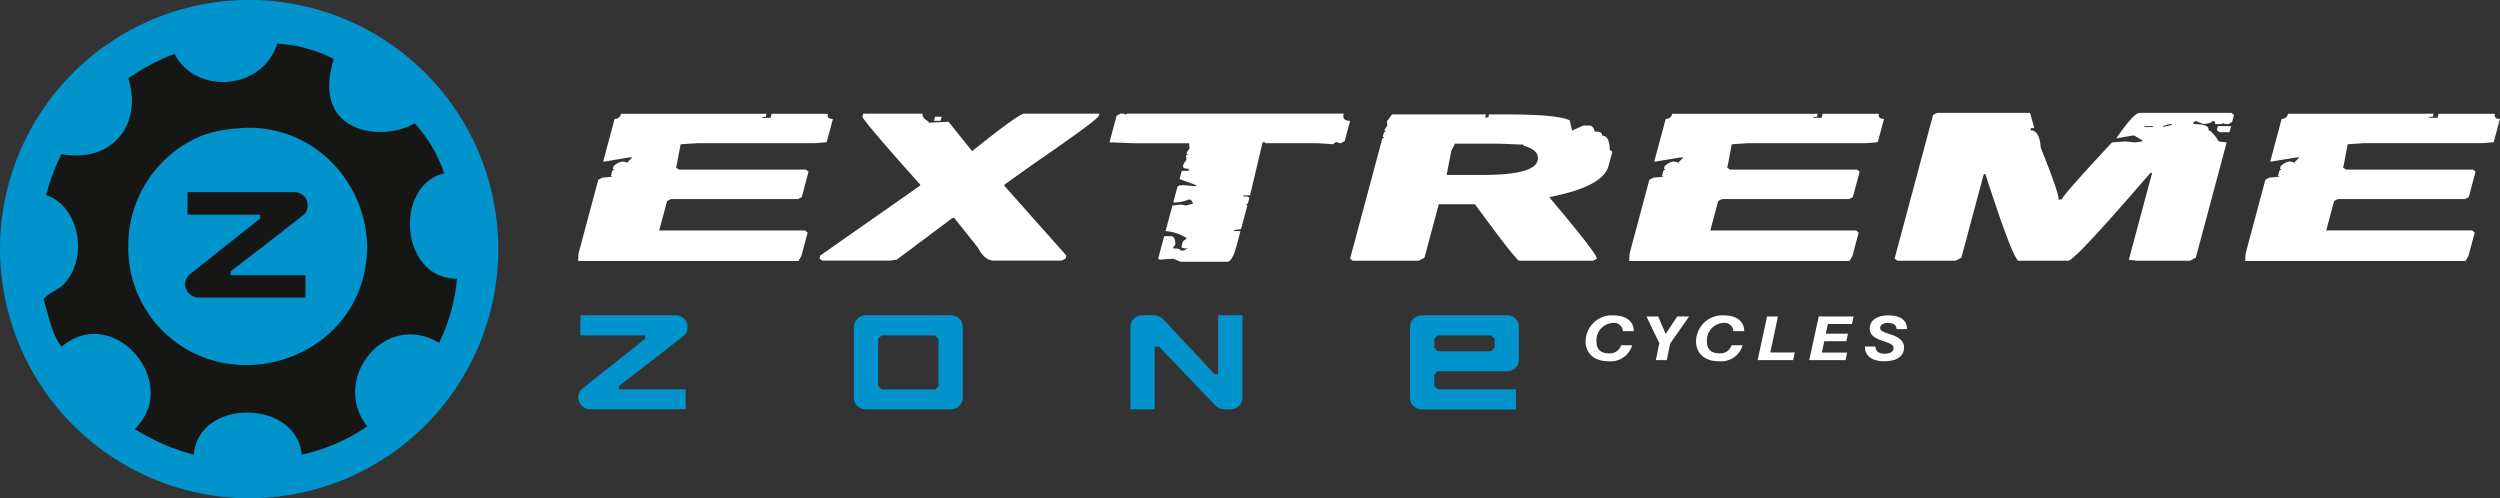<svg xmlns="http://www.w3.org/2000/svg" width="327.9" height="65.353" viewBox="0 0 327.9 65.353">
  <rect x="0" y="0" width="327.9" height="65.353" fill="#333333" stroke="none"/>
  <g id="Grupo_10900" data-name="Grupo 10900" transform="translate(-227.228 -473.498)">
    <path id="Trazado_160" data-name="Trazado 160" d="M260.057,538.851a32.677,32.677,0,1,0-32.829-32.676,32.752,32.752,0,0,0,32.829,32.676" transform="translate(0 0)" fill="#0093cc"/>
    <path id="Trazado_161" data-name="Trazado 161" d="M253.525,490.713a15.554,15.554,0,0,0-9.939,14.487A15.345,15.345,0,0,0,257.9,520.868c8.188.621,16.955-5.274,17.015-15.5a16.1,16.1,0,0,0-4.885-11.286,15.127,15.127,0,0,0-12.13-4.212,17.9,17.9,0,0,0-4.379.842m17.014-9.939c-3.082,10.057,6.744,10.824,10.613,8.423a18.431,18.431,0,0,1,3.874,6.57c-6.618,1.538-5.812,13.866,1.685,13.813A24.485,24.485,0,0,1,284.353,518c-7.133-4.273-14.249,4.784-9.434,10.951a24.087,24.087,0,0,1-8.59,3.705c-.671-7.27-13.531-7.432-14.152,0a27.158,27.158,0,0,1-7.75-3.369c6.224-5.959-2.733-16.573-9.6-10.782-1.267-1.6-1.662-4.066-2.359-6.233.857-.993,1.828-1.1,2.7-2.021,3.249-3.457,1.957-10.246-2.358-11.625a26.653,26.653,0,0,1,2.022-5.39c6.553,1.214,10.666-3.778,8.76-9.94a27.884,27.884,0,0,1,6.063-3.2c2.678,5.283,11.431,4.938,13.476-1.347a18.621,18.621,0,0,1,7.413,2.022" transform="translate(0.467 0.469)" fill="#161615"/>
    <path id="Trazado_162" data-name="Trazado 162" d="M520.282,487.881l-1.5,5.586H519l3.2-.529h.42l-.563.529-.038.143-.637-.143a1.918,1.918,0,0,0-1.251.661l-.073.27.176.13-.249.143-.176.659.175.13-1.342.13-.5.284-2.6,9.713-.038.931h28.889l.391-.672.818-3.053-.345-.284H526.127l1.032-3.855.512-.259H544.33l.491-.257.894-3.337-.349-.272H528.708l-.37-.27.1-.389.5-2.664,2.211-.143h15.413l1.532-.128.818-3.053c-.563,0-.783-.223-.663-.672h-7.38l-.142.529h-1.1l.035-.13h.442l.107-.4h-19.1a.8.8,0,0,1-.835.672m-8.5,1.475.349.271h1.308l.215-.8h-1.729Zm-8.377-.53-.035.13h-1.1l.036-.13Zm2.266-.271h.211l-.034.128-1.17.272q.054-.207.992-.4m-31.1-1.2-5.053,18.856.371.271h7.633l.76-.4,2.939-10.967h.211q3.66,11.368,4.377,11.368h6.536q1.078-.324,10.719-11.51h.231l-3.05,11.381,1.041.13h6.979l.761-.4,4.051-15.119-1.04-.13q-.856-1.371-1.356-1.474.216-.8-1.978-.8l.073-.271.266-.13.969.4q1.123-.1,1.2-.4.443,0,.335.4h.864l.268-.13.175.13h.443l.494-.271.249-.931-.35-.272h-12q-.8,0-3.091,3.35l2.3-.4,1.131.659-.038.143-.92.13-1.273-.13-1.763.13q-6.424,6.894-6.6,7.489h-.421q.163-.609-2.328-6.817-.149-2.274-1.351-2.275l.072-.272h.443l-.56-2h-12.21Zm-35.072.529-1.5,5.586h.211l3.2-.529h.421l-.564.529-.038.143-.636-.143a1.918,1.918,0,0,0-1.253.661l-.073.27.176.13-.248.143-.178.659.176.13-1.342.13-.5.284-2.6,9.713-.038.931h28.888l.391-.672.819-3.053-.346-.284H445.343l1.033-3.855.512-.259h16.659l.491-.257.893-3.337-.349-.272H447.925l-.37-.27.1-.389.5-2.664,2.209-.143h15.415l1.531-.128.818-3.053q-.843,0-.663-.672h-7.38l-.143.529h-1.1l.034-.13h.443l.108-.4H440.333a.8.8,0,0,1-.833.672m-21.82,3.246,3.191.13-.034.13q2.215.621,1.849,1.992-.5,1.849-7.181,1.849h-4.744l.62-3.183.478-.918Zm-14.762-2.909.069.53-.352.529-.036.13.178.13-.246.13-.143.529.177.13-.248.143-4.222,15.753.352.258h8.647l.76-.4,1.879-7.009h4.744q5,6.841,5.775,7.41h9.721l.491-.258q.139-.518-6.248-8.083,7.046-1.359,7.782-4.1l.5-1.849-.349-.271q-.011-1.849-1.024-1.849.144-.531-.932-.53-.232-.787-.654-.789h-.865l-1.463.659-.3-1.332q-1.475-.787-8.414-.789h-2.172l-.107.4H415.8l.108-.4H403.591Zm-35.445-.75-.932,3.479,3.234.13h7.21l.053.672-.379.543-.034.13.2.129-.269.143.088.53-.377.544-.07.258c-.071.268.187.4.779.4l-.073.27h-.885l-.288,1.074,2.188.8-.034.13-1.715-.13c-.437,0-.677.091-.728.272l-.536,2a5.19,5.19,0,0,0,2.067-.4q.338,0,.53.542l-.955.259-.619-.13-1.132.13-.9,3.349a5.919,5.919,0,0,1,2.8.944l-.529.4-.18.674c-.046.172.218.257.8.257l-.515.272h-.423q.072-.271-1.024-.272l.354-.529q-.008-1.073-.577-1.074h-.887l-.79,2.949.2.129,1.764-.129.989.4h6.115q.654,0,1.23-2.147l.5-1.876h-.865l.035-.13.9-.13.828-3.09-.176-.13.245-.13.182-.672c.048-.181-.217-.272-.793-.272l.035-.13h.864l1.585-6.7.073-.272h.21l.2.13h6.768l2.134.143.039-.143.266-.13h.211l.176.13h.231l.513-.259.717-2.676q-1.095,0-.843-.944h-28.4l-.246.13-.2-.13h-.422Zm-23.953.66h.865l.143-.53h-.865Zm-9.388-.53q.363.841,7.589,8.9l-.038.143L328.6,505.805l-.1.389.369.272h8.878l.9-.13,7.3-5.459h.233l3.079,3.855q.884,1.733,2.128,1.734h8.9l.495-.272.1-.389-8.15-9.169.038-.143,3.727-2.651q8.5-5.844,8.646-6.376l.072-.271h-9.952q-1.148.426-6.737,4.914l-3.1-3.854-2.628.129.035-.129q-.935-.531-.792-1.061h-7.8Zm-32.5.284-1.5,5.586h.211l3.2-.529h.423l-.564.529-.038.143-.636-.143a1.921,1.921,0,0,0-1.253.661l-.072.27.176.13-.249.143-.178.659.176.13-1.342.13-.5.284-2.6,9.713-.038.931H325.74l.392-.672.817-3.053-.345-.284H307.479l1.033-3.855.512-.259h16.659l.49-.257.894-3.337-.349-.272H310.059l-.37-.27.1-.389.5-2.664,2.21-.143h15.415l1.531-.128.819-3.053c-.563,0-.783-.223-.664-.672h-7.38l-.142.529h-1.1l.035-.13h.443l.107-.4H302.468a.8.8,0,0,1-.833.672" transform="translate(6.209 1.211)" fill="#fff"/>
    <path id="Trazado_163" data-name="Trazado 163" d="M255.495,507.038q1.106-.866,2.583-2,1.261-.957,2.984-2.3t3.907-3.051a1.285,1.285,0,0,0,.477-.6,1.977,1.977,0,0,0,.138-.719,2.35,2.35,0,0,0-.091-.627,1.787,1.787,0,0,0-.662-.807,1.755,1.755,0,0,0-1-.3h-14v2.96h9.538v.477q-1.139.926-2.585,2.06-1.23.984-2.922,2.327l-3.723,2.953a1.5,1.5,0,0,0-.462.6,1.777,1.777,0,0,0-.154.714,1.283,1.283,0,0,0,.123.6,1.66,1.66,0,0,0,.646.821,1.769,1.769,0,0,0,1.016.314h14v-2.932h-9.813Z" transform="translate(1.989 2.063)" fill="#161615"/>
    <path id="Trazado_164" data-name="Trazado 164" d="M460.328,513.279c-.021-.431-.077-1.8-2.47-1.8-1.284,0-2.422.534-2.422,1.73,0,.871.7,1.279,1.732,1.621,1.151.383,1.39.551,1.39.974,0,.463-.526.7-1.149.7-.672,0-1.207-.224-1.225-.942H454.8c0,1.323,1.034,1.93,2.545,1.93,1.686,0,2.586-.694,2.586-1.8,0-.853-.632-1.356-1.781-1.723-1.207-.383-1.341-.55-1.341-.854,0-.439.451-.647,1.005-.647.9,0,1.132.415,1.132.815ZM447.5,517.348h4.758l.211-.988h-3.313l.317-1.494h2.891l.21-.988h-2.9l.268-1.27h3.16l.21-.989h-4.567Zm-1.9-1.012h-3.208l1.006-4.717h-1.427l-1.244,5.729h4.662Zm-6.627-2.795c0-1.347-1.09-2.065-2.651-2.065a3.448,3.448,0,0,0-3.667,3.463c0,1.1.718,2.553,3.007,2.553a2.923,2.923,0,0,0,3.1-2.1h-1.455a1.51,1.51,0,0,1-1.59,1.062c-1.188,0-1.628-.662-1.628-1.461a2.288,2.288,0,0,1,2.184-2.53,1.124,1.124,0,0,1,1.265,1.077Zm-12.82-1.922,1.685,3.511-.46,2.218h1.435l.441-2.171,2.489-3.558h-1.561l-1.513,2.29-.986-2.29Zm-1.668,1.922c0-1.347-1.09-2.065-2.651-2.065a3.447,3.447,0,0,0-3.667,3.463c0,1.1.718,2.553,3.006,2.553a2.922,2.922,0,0,0,3.1-2.1h-1.455a1.507,1.507,0,0,1-1.589,1.062c-1.188,0-1.628-.662-1.628-1.461a2.288,2.288,0,0,1,2.184-2.53,1.125,1.125,0,0,1,1.265,1.077Z" transform="translate(17.028 3.387)" fill="#fff"/>
    <path id="Trazado_165" data-name="Trazado 165" d="M409.139,519.258l.439-.453h9.092a1.534,1.534,0,0,0,1.113-.441,1.449,1.449,0,0,0,.454-1.082v-4.274a1.49,1.49,0,0,0-.454-1.095,1.511,1.511,0,0,0-1.113-.454H407.545a1.558,1.558,0,0,0-1.126.454,1.469,1.469,0,0,0-.466,1.095v9.268a1.47,1.47,0,0,0,.466,1.095,1.558,1.558,0,0,0,1.126.454h12.308v-2.643H409.578l-.439-.428Zm7.883-4.727h.028v1.2h-.028l-.438.454h-7.008l-.438-.454v-1.2l.438-.428h7.008Zm-36.235-3.071v7.718h-.494l-1.7-1.843-2.1-2.243q-1.25-1.335-2.9-3.1a2.2,2.2,0,0,0-.535-.374,1.517,1.517,0,0,0-.7-.16h-1.482a1.559,1.559,0,0,0-1.127.454,1.47,1.47,0,0,0-.467,1.095V523.8h3.187v-8.226h.6q.686.774,1.758,1.87.907.935,2.281,2.377t3.3,3.445a1.584,1.584,0,0,0,1.209.535h.769a1.558,1.558,0,0,0,1.127-.454,1.471,1.471,0,0,0,.467-1.095V511.46Zm-35.081,0h-11.1a1.556,1.556,0,0,0-1.126.454,1.47,1.47,0,0,0-.467,1.095v9.268a1.471,1.471,0,0,0,.467,1.095,1.67,1.67,0,0,0,1.126.428h11.1a1.558,1.558,0,0,0,1.126-.454,1.471,1.471,0,0,0,.467-1.095v-9.242a1.47,1.47,0,0,0-.467-1.095,1.558,1.558,0,0,0-1.126-.454m-9.505,9.3v-6.2l.438-.453h7.009l.465.453v6.2l-.438.426h-7.036Zm-34.01,0q.988-.774,2.307-1.788,1.126-.856,2.665-2.057t3.489-2.724a1.151,1.151,0,0,0,.426-.535,1.761,1.761,0,0,0,.124-.64,2.02,2.02,0,0,0-.084-.561,1.6,1.6,0,0,0-.589-.721,1.573,1.573,0,0,0-.893-.267h-12.5V514.1h8.516v.427q-1.016.825-2.308,1.837-1.1.879-2.61,2.077l-3.324,2.637a1.312,1.312,0,0,0-.412.534,1.587,1.587,0,0,0-.138.638,1.141,1.141,0,0,0,.111.533,1.473,1.473,0,0,0,.575.733,1.584,1.584,0,0,0,.907.28h12.5v-2.617h-8.762Z" transform="translate(6.21 3.385)" fill="#0093cc"/>
  </g>
</svg>
